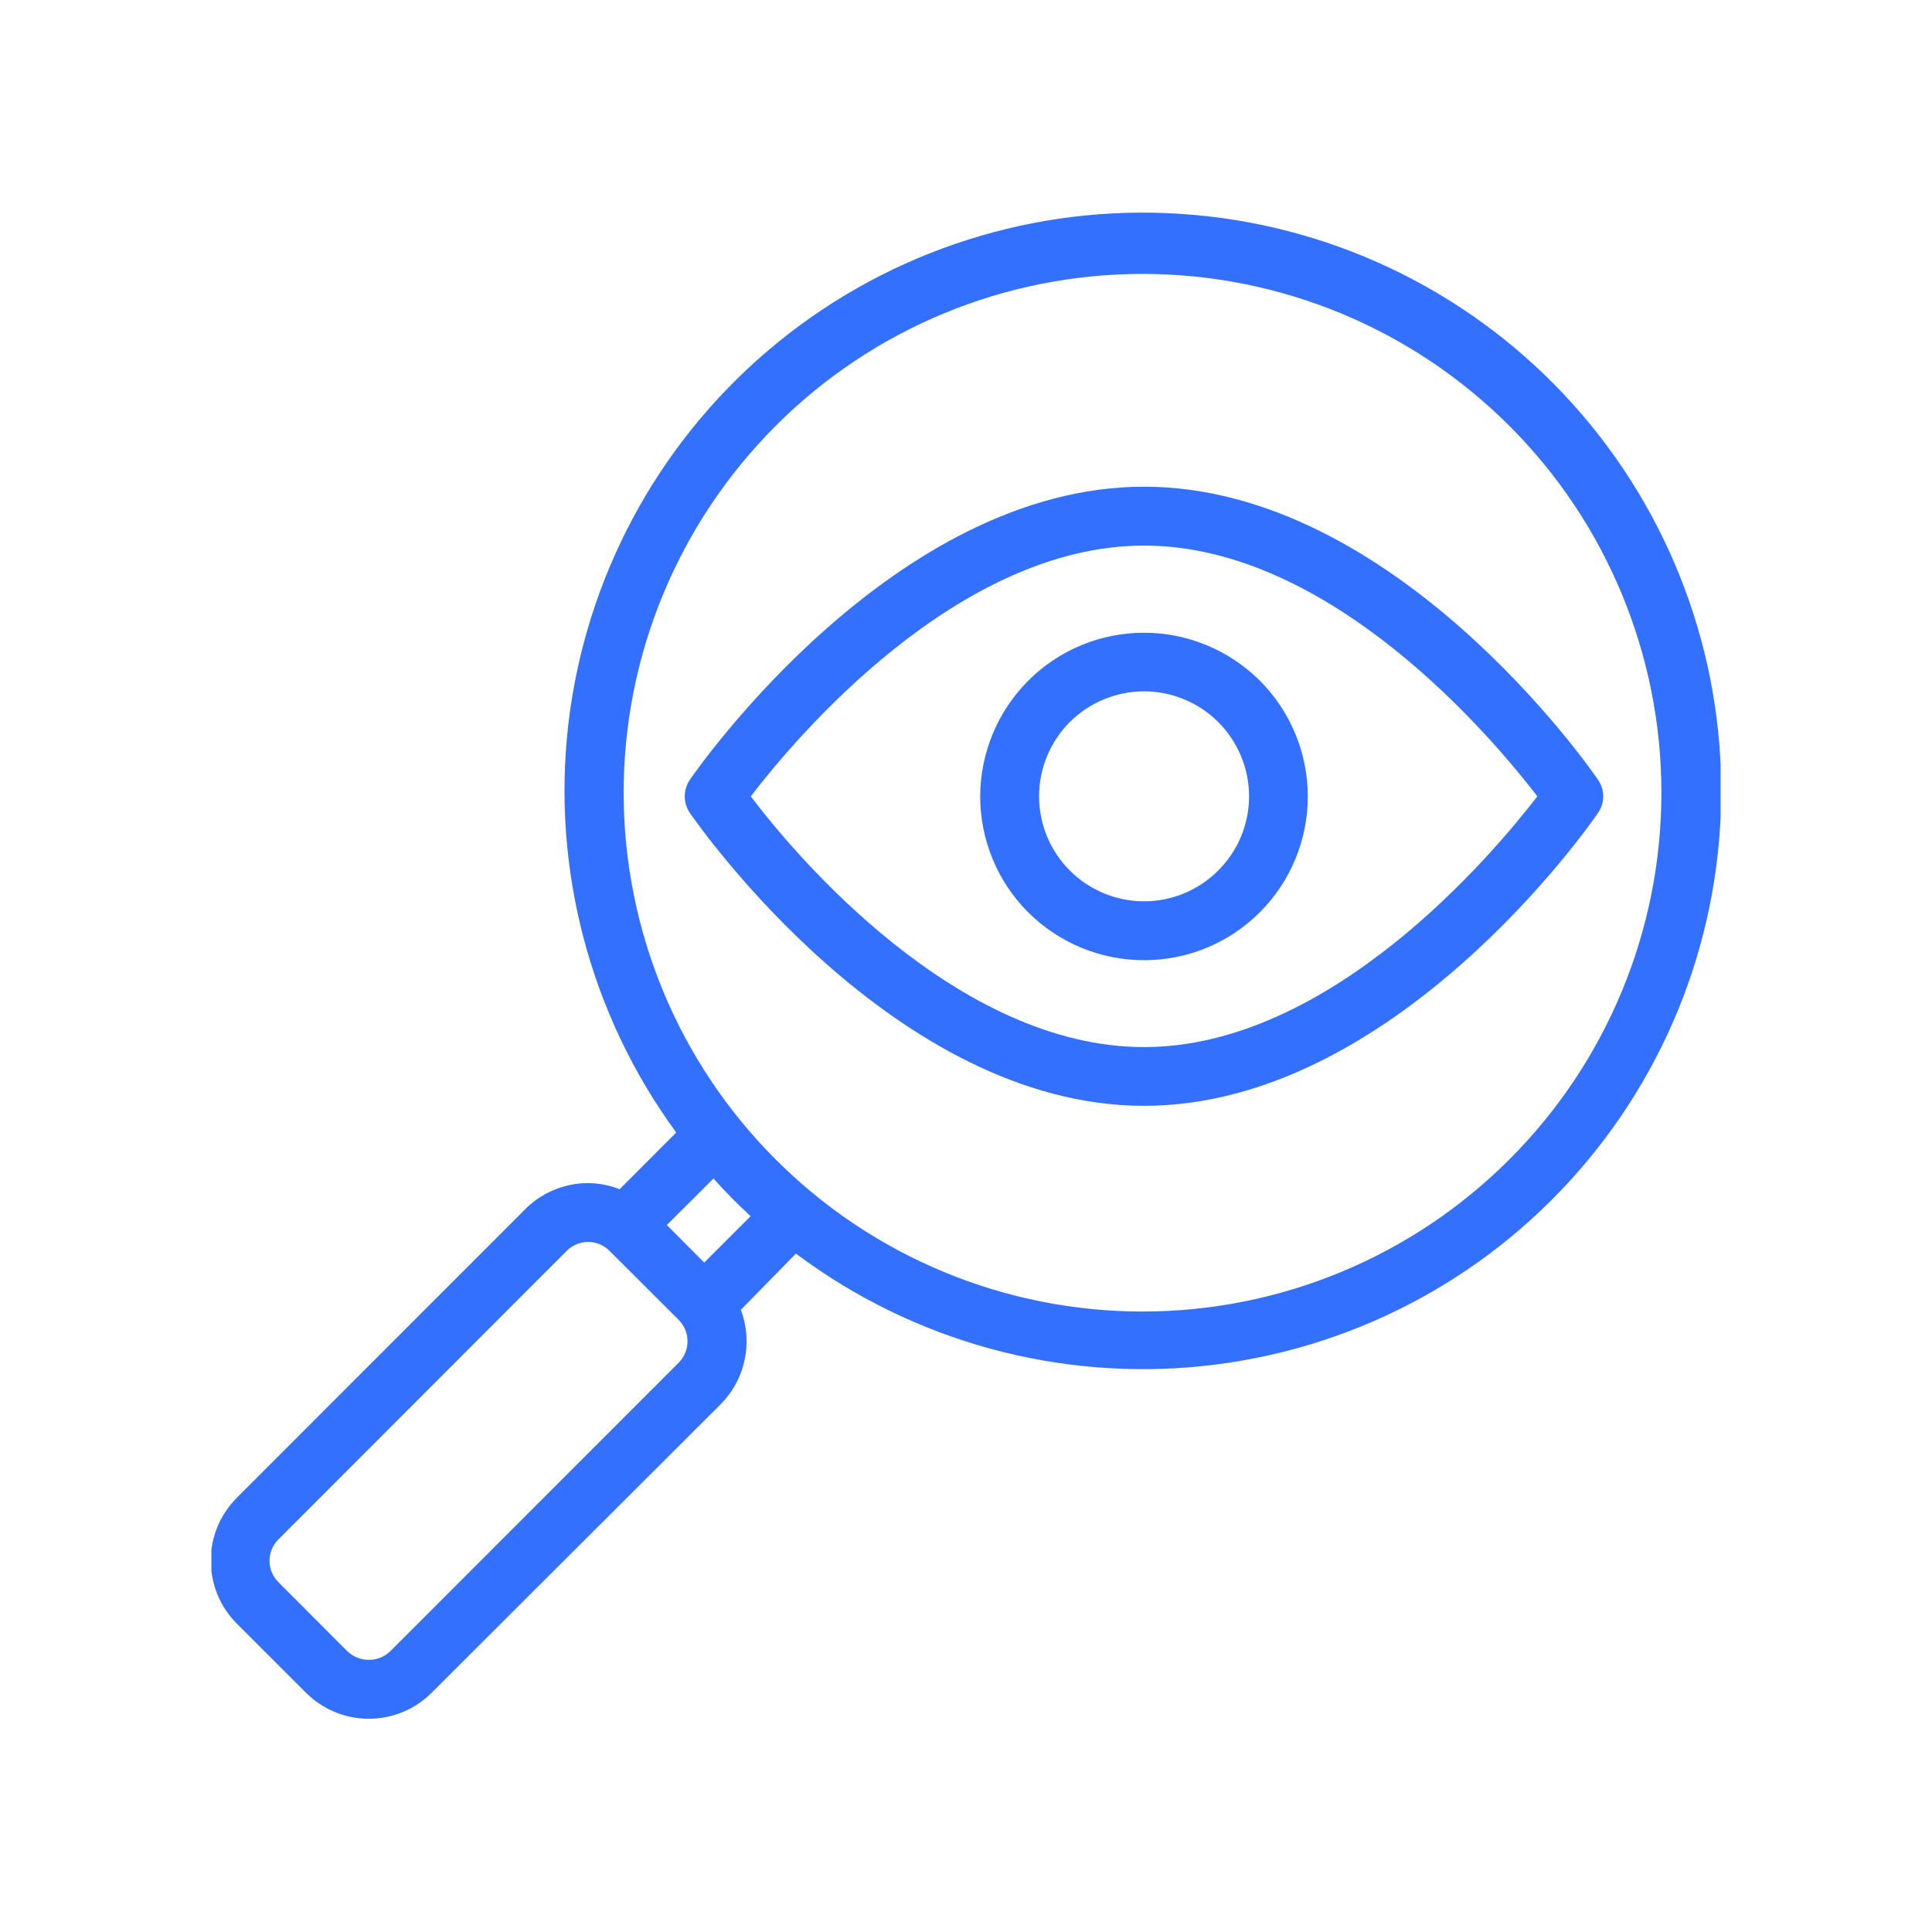 <svg xmlns="http://www.w3.org/2000/svg" xmlns:xlink="http://www.w3.org/1999/xlink" width="1080" viewBox="0 0 810 810" height="1080" preserveAspectRatio="xMidYMid meet"><defs><clipPath id="7d2545c64a"><path d="M 88.625 89.086 L 721.367 89.086 L 721.367 720.602 L 88.625 720.602 Z M 88.625 89.086 " clip-rule="nonzero"></path></clipPath></defs><g clip-path="url(#7d2545c64a)"><path fill="#3370fd" d="M 116.703 663.312 L 145.656 692.324 C 150.715 697.102 158.586 697.102 163.59 692.324 L 284.574 571.281 C 289.465 566.336 289.465 558.352 284.574 553.402 L 255.508 524.395 C 250.617 519.449 242.578 519.449 237.629 524.395 L 116.703 645.434 C 111.754 650.383 111.754 658.367 116.703 663.312 Z M 299.133 494.094 L 279.57 513.602 L 295.254 529.344 L 314.707 509.891 C 309.254 504.887 304.023 499.602 299.133 494.094 Z M 696.551 332.348 C 696.551 274.668 673.613 219.289 632.797 178.531 C 591.98 137.715 536.719 114.836 478.98 114.836 C 421.301 114.836 365.98 137.715 325.219 178.531 C 284.406 219.348 261.465 274.668 261.465 332.348 C 261.465 390.031 284.406 445.352 325.219 486.109 C 365.98 526.926 421.301 549.863 478.98 549.863 C 536.719 549.863 592.039 526.926 632.797 486.109 C 673.613 445.352 696.551 390.031 696.551 332.348 Z M 99.273 627.949 L 220.203 506.965 C 225.262 501.852 231.727 498.363 238.754 496.848 C 245.781 495.328 253.145 495.949 259.781 498.59 L 283.504 474.809 C 247.355 425.391 231.219 364.168 238.305 303.395 C 245.445 242.621 275.297 186.738 321.902 147.047 C 368.508 107.359 428.328 86.727 489.492 89.367 C 550.66 91.953 608.566 117.59 651.574 161.102 C 694.641 204.672 719.602 262.859 721.512 324.027 C 723.422 385.195 702.117 444.844 661.863 490.945 C 621.664 537.102 565.445 566.277 504.559 572.688 C 443.73 579.098 382.676 562.285 333.707 525.574 L 310.602 549.133 C 313.133 555.82 313.695 563.129 312.176 570.156 C 310.715 577.184 307.23 583.594 302.168 588.711 L 181.016 709.637 C 174.047 716.664 164.488 720.602 154.594 720.602 C 144.699 720.602 135.254 716.664 128.227 709.637 L 99.219 680.629 C 92.246 673.656 88.367 664.156 88.367 654.262 C 88.367 644.367 92.301 634.922 99.328 627.949 L 99.273 627.949 " fill-opacity="1" fill-rule="nonzero"></path></g><path fill="#3370fd" d="M 479.656 438.996 C 557.801 438.996 625.656 358.379 644.547 333.867 C 625.715 309.355 558.023 228.734 479.656 228.734 C 401.285 228.734 333.539 309.355 314.762 333.867 C 333.539 358.773 401.285 438.996 479.656 438.996 Z M 289.238 326.895 C 292.727 321.891 374.805 204.055 479.656 204.055 C 584.504 204.055 666.586 321.891 669.957 326.895 C 672.883 331.113 672.883 336.621 669.957 340.836 C 666.586 345.898 584.391 463.621 479.656 463.621 C 374.863 463.621 292.727 345.898 289.238 340.836 C 286.371 336.621 286.371 331.113 289.238 326.895 " fill-opacity="1" fill-rule="nonzero"></path><path fill="#3370fd" d="M 479.656 377.887 C 491.293 377.887 502.535 373.219 510.746 364.957 C 519.008 356.746 523.676 345.559 523.676 333.867 C 523.676 322.172 519.008 310.984 510.746 302.719 C 502.535 294.512 491.293 289.848 479.656 289.848 C 467.961 289.848 456.773 294.512 448.508 302.719 C 440.301 310.984 435.637 322.172 435.637 333.867 C 435.637 345.559 440.301 356.746 448.508 364.957 C 456.773 373.219 467.961 377.887 479.656 377.887 Z M 479.656 265.277 C 497.871 265.277 515.297 272.531 528.23 285.406 C 541.102 298.281 548.301 315.762 548.301 333.98 C 548.301 352.195 541.047 369.621 528.172 382.496 C 515.297 395.371 497.812 402.621 479.598 402.566 C 461.383 402.566 443.898 395.312 431.023 382.441 C 418.152 369.566 410.953 352.082 410.953 333.867 C 411.012 315.652 418.262 298.223 431.137 285.348 C 444.012 272.473 461.441 265.277 479.656 265.277 " fill-opacity="1" fill-rule="nonzero"></path></svg>